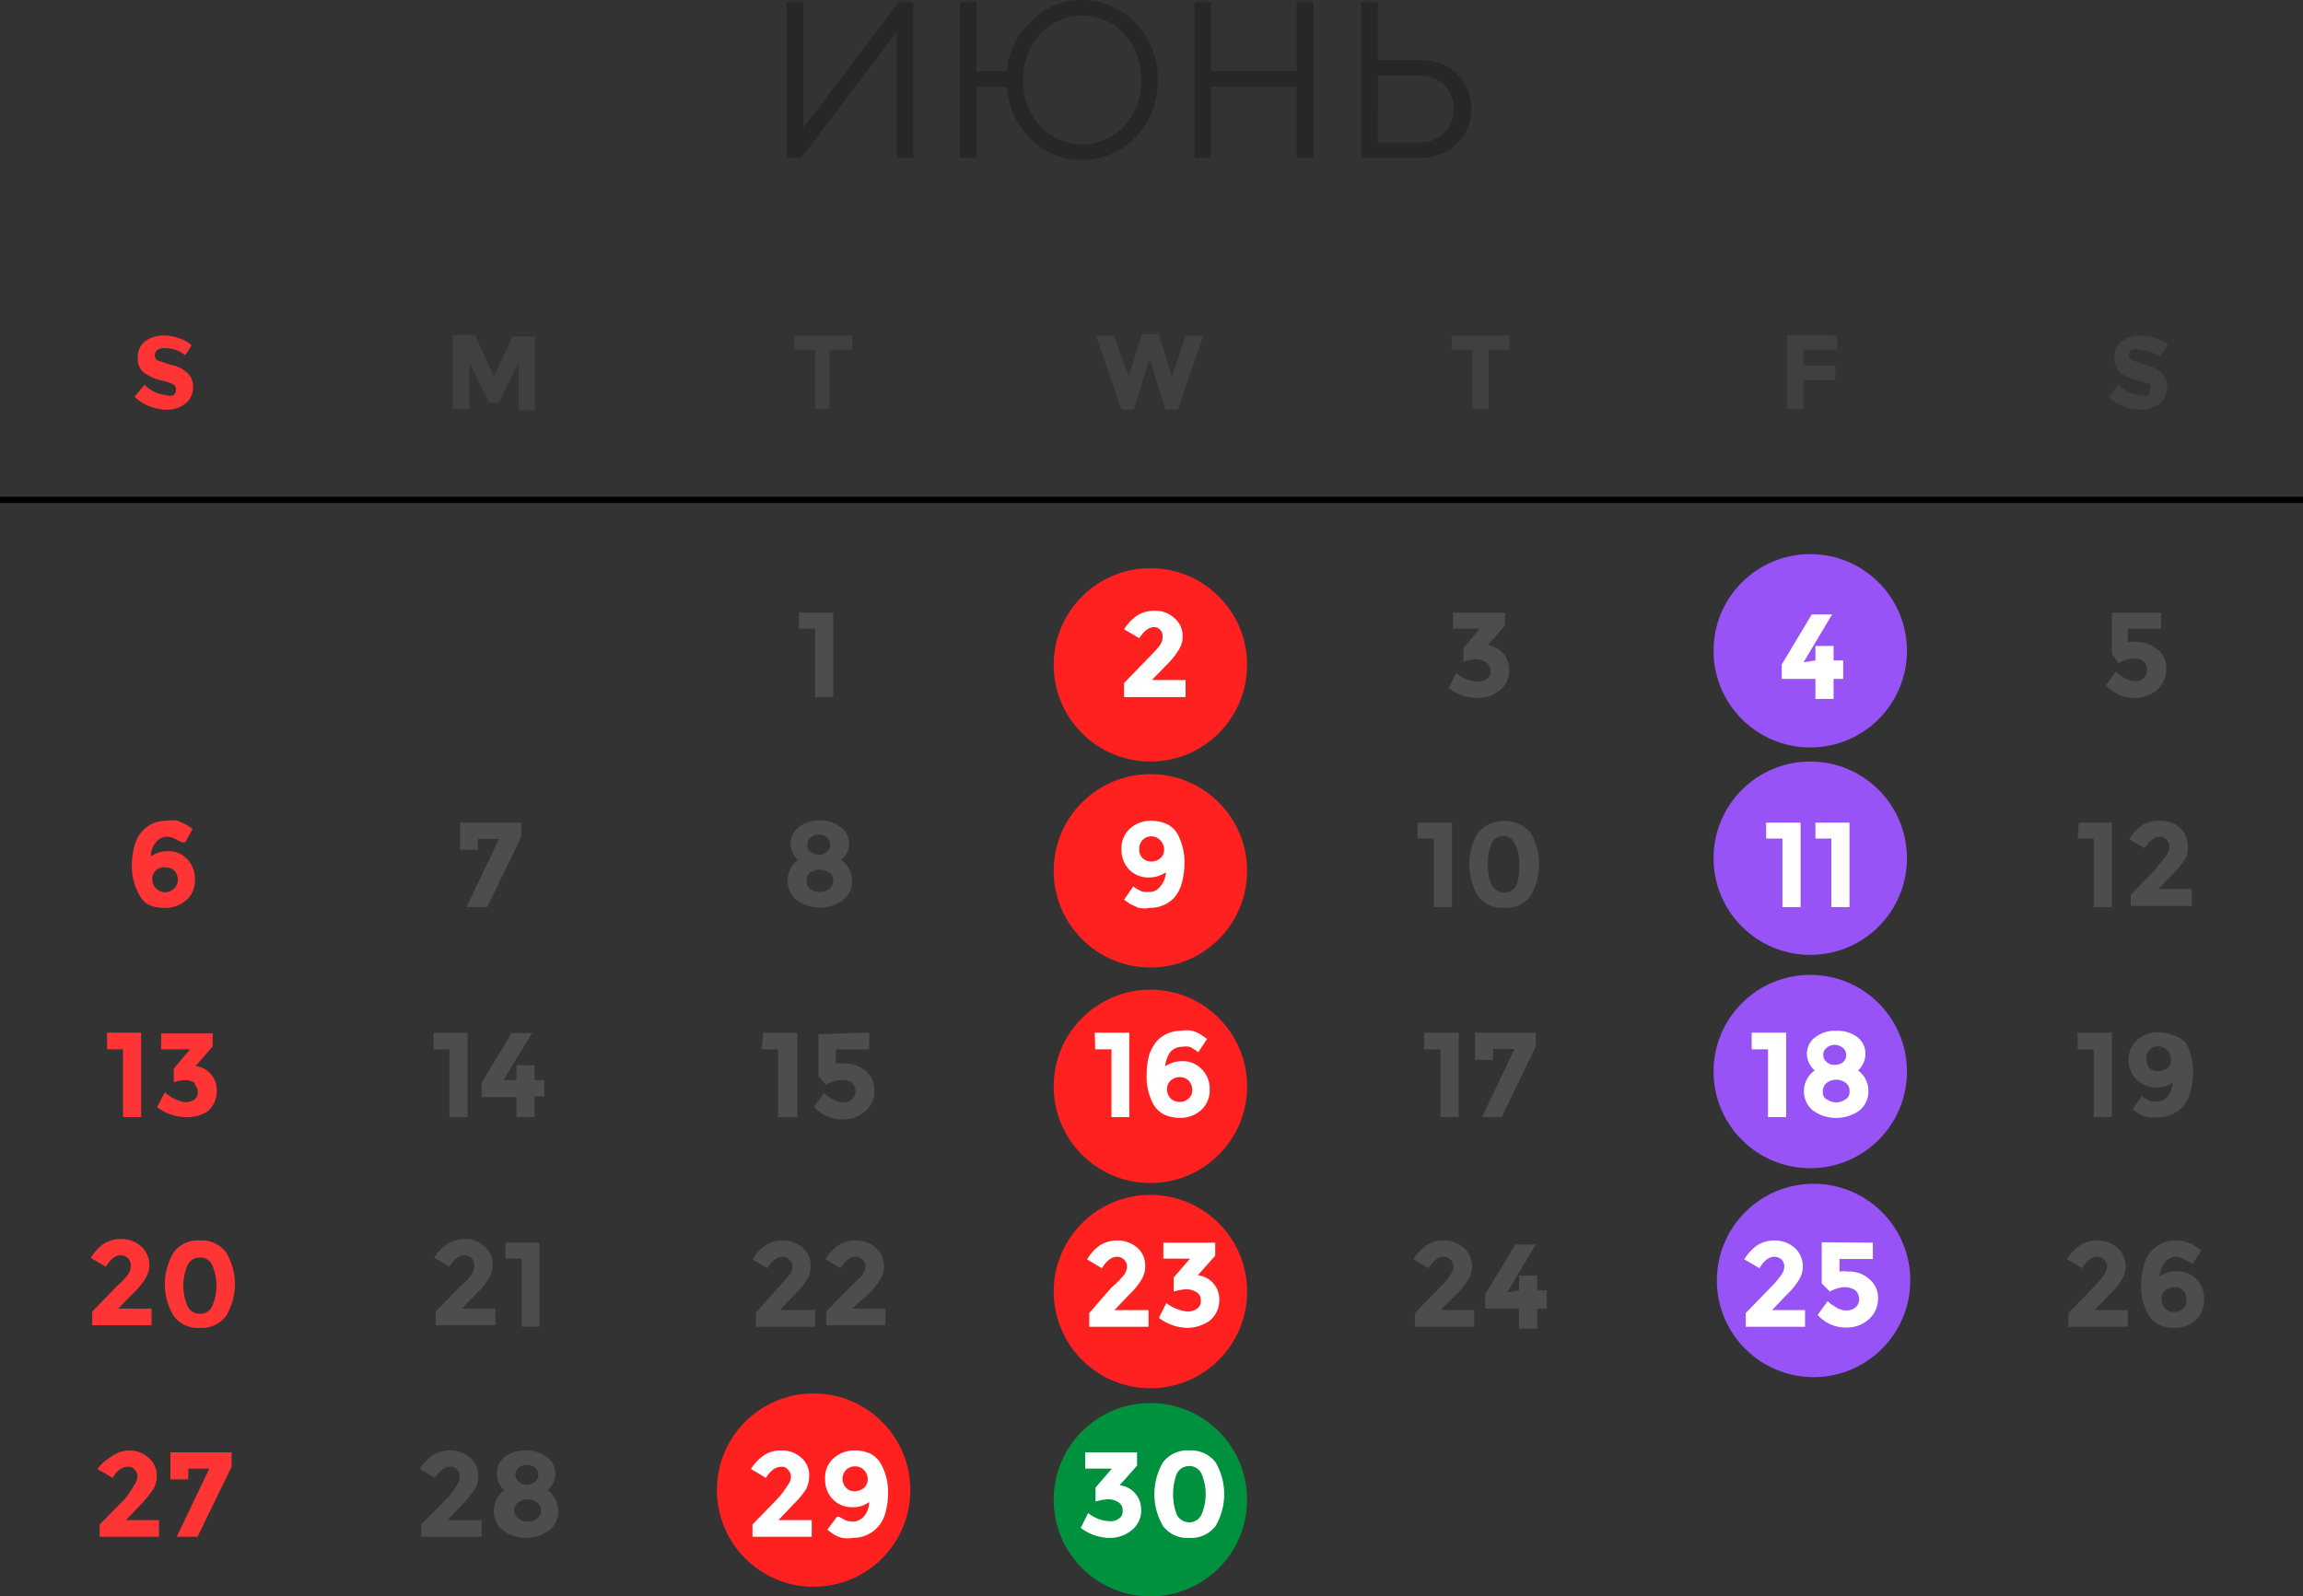 <?xml version="1.0" encoding="UTF-8"?> <svg xmlns="http://www.w3.org/2000/svg" id="b57b98bf-3557-4113-8bfe-0059e5053c98" data-name="5905d8a8-1fd7-4725-af87-3256cefca8ce" viewBox="0 0 62.16 43.1"><rect x="0" y="0" width="62.16" height="43.1" fill="#333333" stroke="none"/> <title>иююн</title> <circle cx="31.05" cy="40.49" r="2.61" style="fill:#00913f"></circle> <circle cx="48.95" cy="34.57" r="2.61" style="fill:#9753f5"></circle> <circle cx="48.86" cy="28.93" r="2.61" style="fill:#9753f5"></circle> <circle cx="48.86" cy="23.17" r="2.61" style="fill:#9753f5"></circle> <circle cx="48.86" cy="17.57" r="2.61" style="fill:#9753f5"></circle> <circle cx="31.05" cy="17.95" r="2.61" style="fill:#ff2020"></circle> <circle cx="31.05" cy="23.51" r="2.61" style="fill:#ff2020"></circle> <circle cx="31.05" cy="29.33" r="2.61" style="fill:#ff2020"></circle> <circle cx="31.05" cy="34.87" r="2.61" style="fill:#ff2020"></circle> <circle cx="21.96" cy="40.23" r="2.61" style="fill:#ff2020"></circle> <rect y="13.41" width="62.16" height="0.17"></rect> <path d="M21.57,17.38h.92v2.28H22V17.81h-.44Z" transform="translate(0 -0.84)" style="fill:#4d4d4d"></path> <path d="M31.3,18.27a.41.41,0,0,0,.08-.24.24.24,0,0,0-.22-.26h0c-.15,0-.28.1-.41.3l-.41-.24a1.24,1.24,0,0,1,.35-.37.86.86,0,0,1,.49-.13.74.74,0,0,1,.51.19.62.62,0,0,1,.23.51.63.63,0,0,1-.09.33,2.18,2.18,0,0,1-.33.42l-.41.42H32v.46H30.34v-.38L31,18.6C31.14,18.46,31.24,18.35,31.3,18.27Z" transform="translate(0 -0.84)" style="fill:#fff"></path> <path d="M39.22,17.81v-.43h1.4v.35l-.47.53a.65.65,0,0,1,.58.66.67.67,0,0,1-.25.56.92.92,0,0,1-.62.2,1.25,1.25,0,0,1-.76-.26l.2-.41a1,1,0,0,0,.58.23.37.37,0,0,0,.25-.07.23.23,0,0,0,.1-.22.24.24,0,0,0-.11-.22.52.52,0,0,0-.32-.09,1.59,1.59,0,0,0-.3.06v-.37l.44-.52Z" transform="translate(0 -0.84)" style="fill:#4d4d4d"></path> <path d="M49,18.67v-.39h.49v.39h.26v.5h-.26v.54H49v-.54h-.91v-.39l.81-1.35h.55l-.77,1.29Z" transform="translate(0 -0.84)" style="fill:#fff"></path> <path d="M58.33,17.38v.44h-.9v.35a.89.89,0,0,1,.23,0,.9.9,0,0,1,.57.2.65.65,0,0,1,.24.54.75.75,0,0,1-.25.56.91.91,0,0,1-.61.21,1,1,0,0,1-.77-.34l.27-.37.07.07.18.12a.64.64,0,0,0,.27.07.4.4,0,0,0,.23-.08.32.32,0,0,0,0-.45l0,0a.4.4,0,0,0-.28-.08.93.93,0,0,0-.4.12L57,18.49V17.38Z" transform="translate(0 -0.84)" style="fill:#4d4d4d"></path> <path d="M4.54,23.43a.39.39,0,0,0-.33.15.59.59,0,0,0-.14.38.8.8,0,0,1,.45-.14.7.7,0,0,1,.53.21.77.77,0,0,1,.21.56.68.68,0,0,1-.23.55.83.83,0,0,1-.58.21A1,1,0,0,1,4,25.26.64.64,0,0,1,3.76,25a1.55,1.55,0,0,1-.2-.81,2,2,0,0,1,.08-.55.91.91,0,0,1,.21-.37A.84.84,0,0,1,4.5,23a.76.76,0,0,1,.3,0l.22.1.18.12L5,23.58H4.9l-.15-.08A.52.52,0,0,0,4.54,23.43Zm-.07.83a.31.31,0,0,0-.36.32.31.31,0,0,0,.1.24.32.32,0,0,0,.24.11.35.35,0,0,0,.25-.1.33.33,0,0,0,.1-.23.38.38,0,0,0-.09-.25.34.34,0,0,0-.24-.09Z" transform="translate(0 -0.84)" style="fill:#ff3535"></path> <path d="M12.42,23.78v-.73h1.65v.38l-.92,1.9h-.56l.88-1.84H12.9v.29Z" transform="translate(0 -0.84)" style="fill:#4d4d4d"></path> <path d="M21.56,23.17a.88.88,0,0,1,.57-.18.87.87,0,0,1,.56.18.54.54,0,0,1,.23.44.6.6,0,0,1-.21.45.7.7,0,0,1,.29.57.66.66,0,0,1-.24.51,1.08,1.08,0,0,1-1.26,0,.66.66,0,0,1-.24-.51.68.68,0,0,1,.28-.57.59.59,0,0,1-.2-.45A.54.54,0,0,1,21.56,23.17Zm.32,1.67a.42.42,0,0,0,.5,0,.27.27,0,0,0,.11-.22.28.28,0,0,0-.11-.23.48.48,0,0,0-.5,0,.26.26,0,0,0-.11.23.24.24,0,0,0,.11.23Zm0-1a.35.35,0,0,0,.22.08.32.32,0,0,0,.21-.08.22.22,0,0,0,.1-.2.25.25,0,0,0-.09-.19.34.34,0,0,0-.44,0,.25.25,0,0,0-.09.19.25.25,0,0,0,.12.22Z" transform="translate(0 -0.84)" style="fill:#4d4d4d"></path> <path d="M31,24.92a.36.36,0,0,0,.32-.15.67.67,0,0,0,.15-.38.8.8,0,0,1-.45.14.72.72,0,0,1-.54-.21.77.77,0,0,1-.21-.56.71.71,0,0,1,.23-.55.83.83,0,0,1,.58-.21,1,1,0,0,1,.42.09.7.7,0,0,1,.28.26,1.64,1.64,0,0,1,.19.81,2,2,0,0,1-.08.55,1,1,0,0,1-.2.37.89.89,0,0,1-.65.27.81.81,0,0,1-.31,0l-.22-.1-.17-.12.25-.36.06.05.15.08A.44.44,0,0,0,31,24.92Zm.07-.82a.38.38,0,0,0,.25-.09.29.29,0,0,0,.1-.23.35.35,0,0,0-.1-.25.32.32,0,0,0-.24-.11.31.31,0,0,0-.24.1.32.32,0,0,0-.09.23.33.33,0,0,0,.08.25.35.35,0,0,0,.25.1Z" transform="translate(0 -0.84)" style="fill:#fff"></path> <path d="M38.26,23.05h.93v2.28H38.7V23.48h-.44Z" transform="translate(0 -0.84)" style="fill:#4d4d4d"></path> <path d="M40.6,25.35a.82.82,0,0,1-.71-.32,1.69,1.69,0,0,1,0-1.71.95.95,0,0,1,1.42,0,1.69,1.69,0,0,1,0,1.71A.82.82,0,0,1,40.6,25.35Zm-.34-1.72a1.15,1.15,0,0,0-.1.55,1.28,1.28,0,0,0,.1.55.38.38,0,0,0,.34.21.36.36,0,0,0,.33-.21,1.19,1.19,0,0,0,.07-.56,1.15,1.15,0,0,0-.11-.55.34.34,0,0,0-.63,0Z" transform="translate(0 -0.84)" style="fill:#4d4d4d"></path> <path d="M47.67,23.05h.93v2.28h-.49V23.48h-.44Z" transform="translate(0 -0.84)" style="fill:#fff"></path> <path d="M49,23.05h.92v2.28h-.49V23.48H49Z" transform="translate(0 -0.84)" style="fill:#fff"></path> <path d="M56.11,23.05H57v2.28h-.49V23.48h-.43Z" transform="translate(0 -0.84)" style="fill:#4d4d4d"></path> <path d="M58.47,23.94a.41.41,0,0,0,.08-.24.26.26,0,0,0-.07-.19.27.27,0,0,0-.19-.08c-.15,0-.28.11-.41.31l-.41-.24a1.27,1.27,0,0,1,.35-.38.85.85,0,0,1,.49-.12.82.82,0,0,1,.52.18.7.7,0,0,1,.22.51A.67.67,0,0,1,59,24a1.86,1.86,0,0,1-.33.41l-.41.43h.9v.46H57.51V25l.67-.69C58.28,24.16,58.38,24.05,58.47,23.94Z" transform="translate(0 -0.84)" style="fill:#4d4d4d"></path> <path d="M2.89,28.72h.92V31H3.32V29.17H2.89Z" transform="translate(0 -0.84)" style="fill:#ff3535"></path> <path d="M4.35,29.17v-.43H5.74v.35l-.46.53a.65.65,0,0,1,.57.66.71.71,0,0,1-.24.56A1,1,0,0,1,5,31a1.3,1.3,0,0,1-.76-.27l.21-.4A1.07,1.07,0,0,0,5,30.6a.5.5,0,0,0,.26-.08.28.28,0,0,0,0-.39l0-.05A.48.48,0,0,0,5,30a1.07,1.07,0,0,0-.31.06v-.37l.44-.52Z" transform="translate(0 -0.84)" style="fill:#ff3535"></path> <path d="M11.7,28.72h.92V31h-.49V29.17H11.7Z" transform="translate(0 -0.84)" style="fill:#4d4d4d"></path> <path d="M13.94,30v-.4h.49V30h.26v.44h-.26V31h-.49v-.54H13v-.39l.81-1.34h.55L13.59,30Z" transform="translate(0 -0.84)" style="fill:#4d4d4d"></path> <path d="M20.6,28.72h.92V31H21V29.17h-.44Z" transform="translate(0 -0.84)" style="fill:#4d4d4d"></path> <path d="M23.46,28.72v.45h-.9v.38a.89.89,0,0,1,.23,0,.9.9,0,0,1,.57.2.65.65,0,0,1,.24.53.67.67,0,0,1-.25.56.83.83,0,0,1-.6.22,1,1,0,0,1-.78-.34l.27-.37.08.07.18.11a.48.48,0,0,0,.26.07.32.32,0,0,0,.23-.08.25.25,0,0,0,.1-.23.28.28,0,0,0-.11-.23A.47.47,0,0,0,22.7,30a.82.82,0,0,0-.4.13l-.21-.23V28.76Z" transform="translate(0 -0.84)" style="fill:#4d4d4d"></path> <path d="M29.55,28.72h.93V31H30V29.17h-.44Z" transform="translate(0 -0.84)" style="fill:#fff"></path> <path d="M31.92,29.1a.44.44,0,0,0-.33.14.77.77,0,0,0-.14.39.8.8,0,0,1,.45-.14.7.7,0,0,1,.53.21.74.74,0,0,1,.22.56.71.71,0,0,1-.23.55.83.83,0,0,1-.58.21,1,1,0,0,1-.42-.09.7.7,0,0,1-.28-.26,1.54,1.54,0,0,1-.19-.81,2,2,0,0,1,.07-.55,1.23,1.23,0,0,1,.21-.37.89.89,0,0,1,.65-.27.76.76,0,0,1,.3,0,.94.94,0,0,1,.23.1l.17.12-.24.36-.06-.05-.15-.09A.5.5,0,0,0,31.92,29.1Zm-.07.82a.38.38,0,0,0-.25.09.31.31,0,0,0-.1.24.36.36,0,0,0,.09.24.35.35,0,0,0,.25.1.34.34,0,0,0,.24-.09.29.29,0,0,0,.1-.23.38.38,0,0,0-.09-.25.35.35,0,0,0-.24-.1Z" transform="translate(0 -0.84)" style="fill:#fff"></path> <path d="M38.44,28.72h.93V31h-.49V29.17h-.44Z" transform="translate(0 -0.84)" style="fill:#4d4d4d"></path> <path d="M39.81,29.45v-.73h1.64v.38L40.53,31H40l.88-1.84H40.3v.3Z" transform="translate(0 -0.84)" style="fill:#4d4d4d"></path> <path d="M47.28,28.72h.93V31h-.49V29.17h-.44Z" transform="translate(0 -0.84)" style="fill:#fff"></path> <path d="M49,28.84a.86.86,0,0,1,.56-.17.89.89,0,0,1,.57.17.56.56,0,0,1,.22.45.61.61,0,0,1-.2.45.68.68,0,0,1,.28.57.66.66,0,0,1-.24.51,1.08,1.08,0,0,1-1.26,0,.66.66,0,0,1-.24-.51.68.68,0,0,1,.29-.57.61.61,0,0,1-.21-.46A.55.55,0,0,1,49,28.84Zm.31,1.68a.42.42,0,0,0,.5,0,.22.22,0,0,0,.11-.22.26.26,0,0,0-.11-.23.43.43,0,0,0-.5,0,.28.28,0,0,0-.11.23.24.24,0,0,0,.09.22Zm0-1a.31.31,0,0,0,.21.07.34.34,0,0,0,.22-.07.25.25,0,0,0,.09-.2.25.25,0,0,0-.09-.19.34.34,0,0,0-.44,0,.25.25,0,0,0-.09.19.24.24,0,0,0,.12.21Z" transform="translate(0 -0.84)" style="fill:#fff"></path> <path d="M56.07,28.72H57V31h-.49V29.17h-.43Z" transform="translate(0 -0.84)" style="fill:#4d4d4d"></path> <path d="M58.18,30.58a.38.38,0,0,0,.33-.14.73.73,0,0,0,.14-.38.8.8,0,0,1-.45.14.74.74,0,0,1-.75-.73v0a.71.71,0,0,1,.23-.55.83.83,0,0,1,.58-.21,1,1,0,0,1,.42.09A.7.7,0,0,1,59,29a1.54,1.54,0,0,1,.19.81,2,2,0,0,1-.08.54,1.07,1.07,0,0,1-.2.38.89.89,0,0,1-.65.27.81.81,0,0,1-.31,0,.85.85,0,0,1-.22-.09l-.17-.12.25-.36.06.05.15.08A.34.34,0,0,0,58.18,30.58Zm.07-.82a.44.44,0,0,0,.25-.08.31.31,0,0,0,.1-.24.35.35,0,0,0-.1-.24.32.32,0,0,0-.24-.11.34.34,0,0,0-.24.09.36.36,0,0,0-.09.24.41.41,0,0,0,.08.24A.31.31,0,0,0,58.25,29.76Z" transform="translate(0 -0.84)" style="fill:#4d4d4d"></path> <path d="M3.44,35.27A.41.41,0,0,0,3.53,35a.27.27,0,0,0-.27-.27h0c-.14,0-.28.1-.4.31l-.41-.24a1.27,1.27,0,0,1,.35-.38.89.89,0,0,1,.48-.13.83.83,0,0,1,.52.19.68.68,0,0,1,.14.85,1.86,1.86,0,0,1-.33.41l-.42.43h.9v.45H2.49v-.37l.67-.69A2.22,2.22,0,0,0,3.44,35.27Z" transform="translate(0 -0.84)" style="fill:#ff3535"></path> <path d="M5.39,36.69a.8.8,0,0,1-.7-.32,1.66,1.66,0,0,1,0-1.72.8.8,0,0,1,.7-.32.82.82,0,0,1,.71.32,1.66,1.66,0,0,1,0,1.72A.82.82,0,0,1,5.39,36.69ZM5.06,35a1.4,1.4,0,0,0,0,1.1.36.36,0,0,0,.33.21.35.35,0,0,0,.34-.21,1.4,1.4,0,0,0,0-1.1.35.35,0,0,0-.34-.21.36.36,0,0,0-.33.21Z" transform="translate(0 -0.84)" style="fill:#ff3535"></path> <path d="M12.72,35.27A.49.49,0,0,0,12.8,35a.26.26,0,0,0-.07-.19.3.3,0,0,0-.2-.08c-.14,0-.27.1-.4.31l-.41-.24a1.27,1.27,0,0,1,.35-.38,1,1,0,0,1,.49-.13.78.78,0,0,1,.51.19.68.68,0,0,1,.14.85,1.86,1.86,0,0,1-.33.41l-.41.43h.9v.45H11.76v-.37l.67-.69C12.56,35.46,12.66,35.35,12.72,35.27Z" transform="translate(0 -0.84)" style="fill:#4d4d4d"></path> <path d="M13.64,34.39h.92v2.27h-.48V34.82h-.44Z" transform="translate(0 -0.84)" style="fill:#4d4d4d"></path> <path d="M21.3,35.27a.41.41,0,0,0,.09-.23.27.27,0,0,0-.27-.27h0c-.14,0-.28.1-.41.31l-.4-.24a1.27,1.27,0,0,1,.35-.38.89.89,0,0,1,.48-.13.83.83,0,0,1,.52.19.63.63,0,0,1,.22.51.67.67,0,0,1-.09.34,1.86,1.86,0,0,1-.33.41l-.41.43H22v.45h-1.6v-.37L21,35.6A3.11,3.11,0,0,0,21.3,35.27Z" transform="translate(0 -0.84)" style="fill:#4d4d4d"></path> <path d="M23.27,35.27a.41.41,0,0,0,.09-.23.27.27,0,0,0-.27-.27h0c-.14,0-.28.1-.4.31l-.41-.24a1.27,1.27,0,0,1,.35-.38.89.89,0,0,1,.48-.13.83.83,0,0,1,.52.19.68.68,0,0,1,.14.85,1.86,1.86,0,0,1-.33.41l-.44.39h.9v.45H22.3v-.37l.67-.69A2.76,2.76,0,0,0,23.27,35.27Z" transform="translate(0 -0.84)" style="fill:#4d4d4d"></path> <path d="M30.33,35.27a.41.41,0,0,0,.09-.23.27.27,0,0,0-.27-.27h0c-.14,0-.28.1-.41.31l-.4-.24a1.27,1.27,0,0,1,.35-.38.89.89,0,0,1,.48-.13.83.83,0,0,1,.52.19.63.63,0,0,1,.22.51.67.67,0,0,1-.09.34,1.86,1.86,0,0,1-.33.41l-.41.43H31v.45h-1.6v-.37L30,35.6A2.28,2.28,0,0,0,30.33,35.27Z" transform="translate(0 -0.84)" style="fill:#fff"></path> <path d="M31.4,34.82v-.43h1.4v.35l-.47.53a.65.65,0,0,1,.58.65.72.72,0,0,1-.25.57,1.07,1.07,0,0,1-.62.2,1.3,1.3,0,0,1-.76-.27l.2-.4a1.13,1.13,0,0,0,.58.23.44.44,0,0,0,.25-.08.23.23,0,0,0,.1-.22.24.24,0,0,0-.11-.22.51.51,0,0,0-.32-.08,1.59,1.59,0,0,0-.3.06v-.38l.44-.51Z" transform="translate(0 -0.84)" style="fill:#fff"></path> <path d="M39.14,35.27a.41.41,0,0,0,.09-.23.27.27,0,0,0-.27-.27c-.14,0-.28.1-.4.31l-.41-.24a1.27,1.27,0,0,1,.35-.38.89.89,0,0,1,.48-.13.83.83,0,0,1,.52.19.68.68,0,0,1,.14.85,1.86,1.86,0,0,1-.33.41l-.42.43h.9v.45h-1.6v-.37l.67-.69A2.22,2.22,0,0,0,39.14,35.27Z" transform="translate(0 -0.84)" style="fill:#4d4d4d"></path> <path d="M41,35.68v-.4h.49v.4h.26v.49h-.26v.54H41v-.54h-.91v-.39l.81-1.34h.55l-.77,1.29Z" transform="translate(0 -0.84)" style="fill:#4d4d4d"></path> <path d="M48.07,35.27a.41.41,0,0,0,.09-.23.26.26,0,0,0-.07-.19.3.3,0,0,0-.2-.08c-.14,0-.28.1-.4.31l-.41-.24a1.27,1.27,0,0,1,.35-.38.89.89,0,0,1,.48-.13.83.83,0,0,1,.52.19.68.68,0,0,1,.14.85,1.86,1.86,0,0,1-.33.41l-.41.43h.89v.45h-1.6v-.37l.67-.69A2.22,2.22,0,0,0,48.07,35.27Z" transform="translate(0 -0.84)" style="fill:#fff"></path> <path d="M50.55,34.39v.44h-.9v.34a.89.89,0,0,1,.23,0,.8.8,0,0,1,.57.2.65.65,0,0,1,.24.53.75.75,0,0,1-.25.56.87.87,0,0,1-.61.22,1,1,0,0,1-.77-.34l.27-.37.08.07.17.11a.52.52,0,0,0,.27.07.4.4,0,0,0,.23-.08.29.29,0,0,0,.1-.23.32.32,0,0,0-.11-.24.54.54,0,0,0-.28-.08.93.93,0,0,0-.4.12l-.22-.22V34.38Z" transform="translate(0 -0.84)" style="fill:#fff"></path> <path d="M56.78,35.27a.41.41,0,0,0,.09-.23.26.26,0,0,0-.07-.19.3.3,0,0,0-.2-.08c-.14,0-.28.1-.4.31l-.41-.24a1.27,1.27,0,0,1,.35-.38.89.89,0,0,1,.48-.13.83.83,0,0,1,.52.19.68.68,0,0,1,.14.85,1.86,1.86,0,0,1-.33.41l-.42.43h.9v.45h-1.6v-.37l.67-.69A2.22,2.22,0,0,0,56.78,35.27Z" transform="translate(0 -0.84)" style="fill:#4d4d4d"></path> <path d="M58.76,34.77a.4.4,0,0,0-.32.14.7.7,0,0,0-.15.39.8.8,0,0,1,.45-.14.72.72,0,0,1,.75.69v.08a.71.71,0,0,1-.23.55.83.83,0,0,1-.58.21,1,1,0,0,1-.42-.09.68.68,0,0,1-.27-.26,1.55,1.55,0,0,1-.2-.81,2,2,0,0,1,.08-.55.85.85,0,0,1,.21-.37.83.83,0,0,1,.64-.28,1.06,1.06,0,0,1,.31.05.62.62,0,0,1,.22.1l.17.12-.24.36h0L59,34.87A.62.62,0,0,0,58.76,34.77Zm-.06.82a.41.41,0,0,0-.26.09.29.29,0,0,0-.1.23.35.35,0,0,0,.1.25.31.31,0,0,0,.24.1.38.38,0,0,0,.25-.09.32.32,0,0,0,.09-.23.44.44,0,0,0-.08-.25.31.31,0,0,0-.24-.1Z" transform="translate(0 -0.84)" style="fill:#4d4d4d"></path> <path d="M3.62,40.94a.41.41,0,0,0,.09-.23.26.26,0,0,0-.07-.19.22.22,0,0,0-.2-.08c-.14,0-.28.1-.4.3l-.41-.24A1.29,1.29,0,0,1,3,40.17.81.81,0,0,1,3.48,40a.76.76,0,0,1,.52.19.62.62,0,0,1,.23.51.67.67,0,0,1-.09.34,3.29,3.29,0,0,1-.33.41l-.41.43h.89v.45H2.69V42l.67-.68A3.09,3.09,0,0,0,3.62,40.94Z" transform="translate(0 -0.84)" style="fill:#ff3535"></path> <path d="M4.6,40.78v-.73H6.25v.39l-.92,1.89H4.77l.88-1.84H5.08v.29Z" transform="translate(0 -0.84)" style="fill:#ff3535"></path> <path d="M12.33,40.94a.49.49,0,0,0,.08-.23.26.26,0,0,0-.07-.19.22.22,0,0,0-.2-.08c-.14,0-.27.1-.4.3l-.41-.24a1.24,1.24,0,0,1,.35-.37.86.86,0,0,1,.49-.13.78.78,0,0,1,.51.19.62.62,0,0,1,.23.51.67.67,0,0,1-.09.34,3.29,3.29,0,0,1-.33.41l-.41.43H13v.45H11.37V42l.67-.68A1.62,1.62,0,0,0,12.33,40.94Z" transform="translate(0 -0.84)" style="fill:#4d4d4d"></path> <path d="M13.63,40.17A.88.88,0,0,1,14.2,40a.87.87,0,0,1,.56.18.55.55,0,0,1,.23.44.57.57,0,0,1-.21.45.73.73,0,0,1,.29.58.64.64,0,0,1-.24.5,1.05,1.05,0,0,1-1.26,0,.64.64,0,0,1-.24-.5.7.7,0,0,1,.28-.58.56.56,0,0,1-.2-.45A.54.54,0,0,1,13.63,40.17ZM14,41.85a.43.43,0,0,0,.25.07.4.4,0,0,0,.24-.07.28.28,0,0,0,0-.45.43.43,0,0,0-.5,0,.24.24,0,0,0-.11.22.25.25,0,0,0,.16.24Zm0-1a.35.35,0,0,0,.22.08.32.32,0,0,0,.21-.08.23.23,0,0,0,.1-.19.25.25,0,0,0-.09-.2.38.38,0,0,0-.44,0,.25.25,0,0,0-.09.2.22.22,0,0,0,.14.2Z" transform="translate(0 -0.84)" style="fill:#4d4d4d"></path> <path d="M21.26,40.94a.41.41,0,0,0,.09-.23.27.27,0,0,0-.08-.19.21.21,0,0,0-.19-.08c-.14,0-.28.1-.41.3l-.4-.24a1.24,1.24,0,0,1,.35-.37A.81.81,0,0,1,21.1,40a.76.76,0,0,1,.52.19.61.61,0,0,1,.22.51.81.81,0,0,1-.08.34,2.25,2.25,0,0,1-.34.41l-.41.43h.9v.45h-1.6V42l.66-.68A2.28,2.28,0,0,0,21.26,40.94Z" transform="translate(0 -0.84)" style="fill:#fff"></path> <path d="M23,41.92a.4.4,0,0,0,.32-.14.62.62,0,0,0,.14-.39.67.67,0,0,1-.45.14.7.7,0,0,1-.53-.21.76.76,0,0,1-.21-.55.7.7,0,0,1,.23-.56.83.83,0,0,1,.58-.21,1,1,0,0,1,.42.09.75.75,0,0,1,.27.26,1.55,1.55,0,0,1,.2.81,2,2,0,0,1-.08.55.89.89,0,0,1-.86.65,1,1,0,0,1-.3,0,.85.85,0,0,1-.22-.09l-.18-.13.26-.35.06,0,.14.08A.54.54,0,0,0,23,41.92Zm.07-.82a.38.38,0,0,0,.25-.09.29.29,0,0,0,.1-.23.35.35,0,0,0-.1-.25.31.31,0,0,0-.24-.1.34.34,0,0,0-.24.09.35.35,0,0,0-.1.24.36.36,0,0,0,.09.24.29.29,0,0,0,.23.1Z" transform="translate(0 -0.84)" style="fill:#fff"></path> <path d="M29.29,40.49v-.44h1.4v.36l-.47.53a.65.65,0,0,1,.58.65.67.67,0,0,1-.25.56.92.92,0,0,1-.62.21,1.3,1.3,0,0,1-.76-.27l.2-.4a1,1,0,0,0,.58.22.37.37,0,0,0,.25-.07.23.23,0,0,0,.1-.22.24.24,0,0,0-.11-.22.51.51,0,0,0-.32-.08,1.59,1.59,0,0,0-.3.06V41l.44-.51Z" transform="translate(0 -0.84)" style="fill:#fff"></path> <path d="M32.1,42.36a.82.82,0,0,1-.71-.32,1.71,1.71,0,0,1,0-1.72A.82.82,0,0,1,32.1,40a.83.83,0,0,1,.71.32,1.71,1.71,0,0,1,0,1.72A.83.83,0,0,1,32.1,42.36Zm-.34-1.73a1.6,1.6,0,0,0,0,1.1.38.38,0,0,0,.34.21.36.36,0,0,0,.33-.21,1.4,1.4,0,0,0,0-1.1.36.36,0,0,0-.33-.21.38.38,0,0,0-.34.21Z" transform="translate(0 -0.84)" style="fill:#fff"></path> <path d="M4.24,10.29a.2.2,0,0,0-.06.14.15.15,0,0,0,.07.14l.36.12a.9.9,0,0,1,.44.21.5.5,0,0,1,.16.4.54.54,0,0,1-.2.43.78.78,0,0,1-.53.17,1.28,1.28,0,0,1-.85-.35l.27-.32a1,1,0,0,0,.59.28.32.32,0,0,0,.19,0,.18.18,0,0,0,.07-.15.15.15,0,0,0-.07-.14,1,1,0,0,0-.29-.1,1.36,1.36,0,0,1-.51-.22.49.49,0,0,1-.16-.41.54.54,0,0,1,.2-.44.85.85,0,0,1,.51-.15,1,1,0,0,1,.39.07.92.92,0,0,1,.35.19L5,10.43a.87.87,0,0,0-.54-.19A.34.34,0,0,0,4.24,10.29Z" transform="translate(0 -0.84)" style="fill:#ff3535"></path> <path d="M14,10.63l-.54,1.08H13.2l-.53-1.08v1.25h-.45v-2h.6L13.33,11l.51-1.08h.6v2H14Z" transform="translate(0 -0.84)" style="fill:#404040"></path> <path d="M22.39,10.28v1.6H22v-1.6h-.56V9.9H23v.38Z" transform="translate(0 -0.84)" style="fill:#404040"></path> <path d="M30.47,11l.35-1.14h.46L31.63,11,32,9.9h.48l-.69,2h-.33l-.43-1.38-.43,1.38h-.33l-.69-2h.48Z" transform="translate(0 -0.84)" style="fill:#404040"></path> <path d="M40.18,10.28v1.6h-.44v-1.6h-.56V9.9h1.56v.38Z" transform="translate(0 -0.84)" style="fill:#404040"></path> <path d="M49.59,9.9v.38h-.92v.43h.87v.39h-.87v.78h-.44v-2Z" transform="translate(0 -0.84)" style="fill:#404040"></path> <path d="M57.52,10.29a.2.2,0,0,0-.06.14.16.16,0,0,0,.08.14l.36.12a.87.87,0,0,1,.43.21.5.5,0,0,1,.16.4.54.54,0,0,1-.2.43.78.78,0,0,1-.53.17,1.21,1.21,0,0,1-.84-.35l.26-.32a1,1,0,0,0,.59.28.32.32,0,0,0,.19,0,.18.18,0,0,0,.07-.15.17.17,0,0,0,0-.14,1,1,0,0,0-.29-.1,1.36,1.36,0,0,1-.51-.22.49.49,0,0,1-.16-.41.54.54,0,0,1,.2-.44.85.85,0,0,1,.51-.15,1.09,1.09,0,0,1,.4.07,1,1,0,0,1,.34.19l-.22.32a.86.86,0,0,0-.53-.19A.33.33,0,0,0,57.52,10.29Z" transform="translate(0 -0.84)" style="fill:#404040"></path> <g style="isolation:isolate"> <path d="M21.23,5.1V.9h.45V4.29L24.26.9h.39V5.1H24.2V1.71L21.62,5.1Z" transform="translate(0 -0.84)" style="fill:#272727"></path> <path d="M25.91,5.1V.9h.45V2.76h.81a2.16,2.16,0,0,1,.67-1.36A1.9,1.9,0,0,1,29.21.84a2,2,0,0,1,1.44.62A2.14,2.14,0,0,1,31.25,3a2.14,2.14,0,0,1-.6,1.54,2,2,0,0,1-1.44.62,1.92,1.92,0,0,1-1.39-.57,2.21,2.21,0,0,1-.65-1.41h-.81V5.1Zm2.17-.85a1.55,1.55,0,0,0,2.26,0A1.76,1.76,0,0,0,30.8,3a1.76,1.76,0,0,0-.46-1.25,1.55,1.55,0,0,0-2.26,0A1.76,1.76,0,0,0,27.62,3,1.76,1.76,0,0,0,28.08,4.25Z" transform="translate(0 -0.84)" style="fill:#272727"></path> <path d="M32.24,5.1V.9h.45V2.76H35V.9h.45V5.1H35V3.18H32.69V5.1Z" transform="translate(0 -0.84)" style="fill:#272727"></path> <path d="M36.74,5.1V.9h.45V2.46h1.14a1.34,1.34,0,0,1,1,.38,1.27,1.27,0,0,1,.38.94,1.27,1.27,0,0,1-.38.94,1.34,1.34,0,0,1-1,.38Zm.45-.42h1.14a.86.86,0,0,0,.9-.9.86.86,0,0,0-.9-.9H37.19Z" transform="translate(0 -0.84)" style="fill:#272727"></path> </g> </svg> 